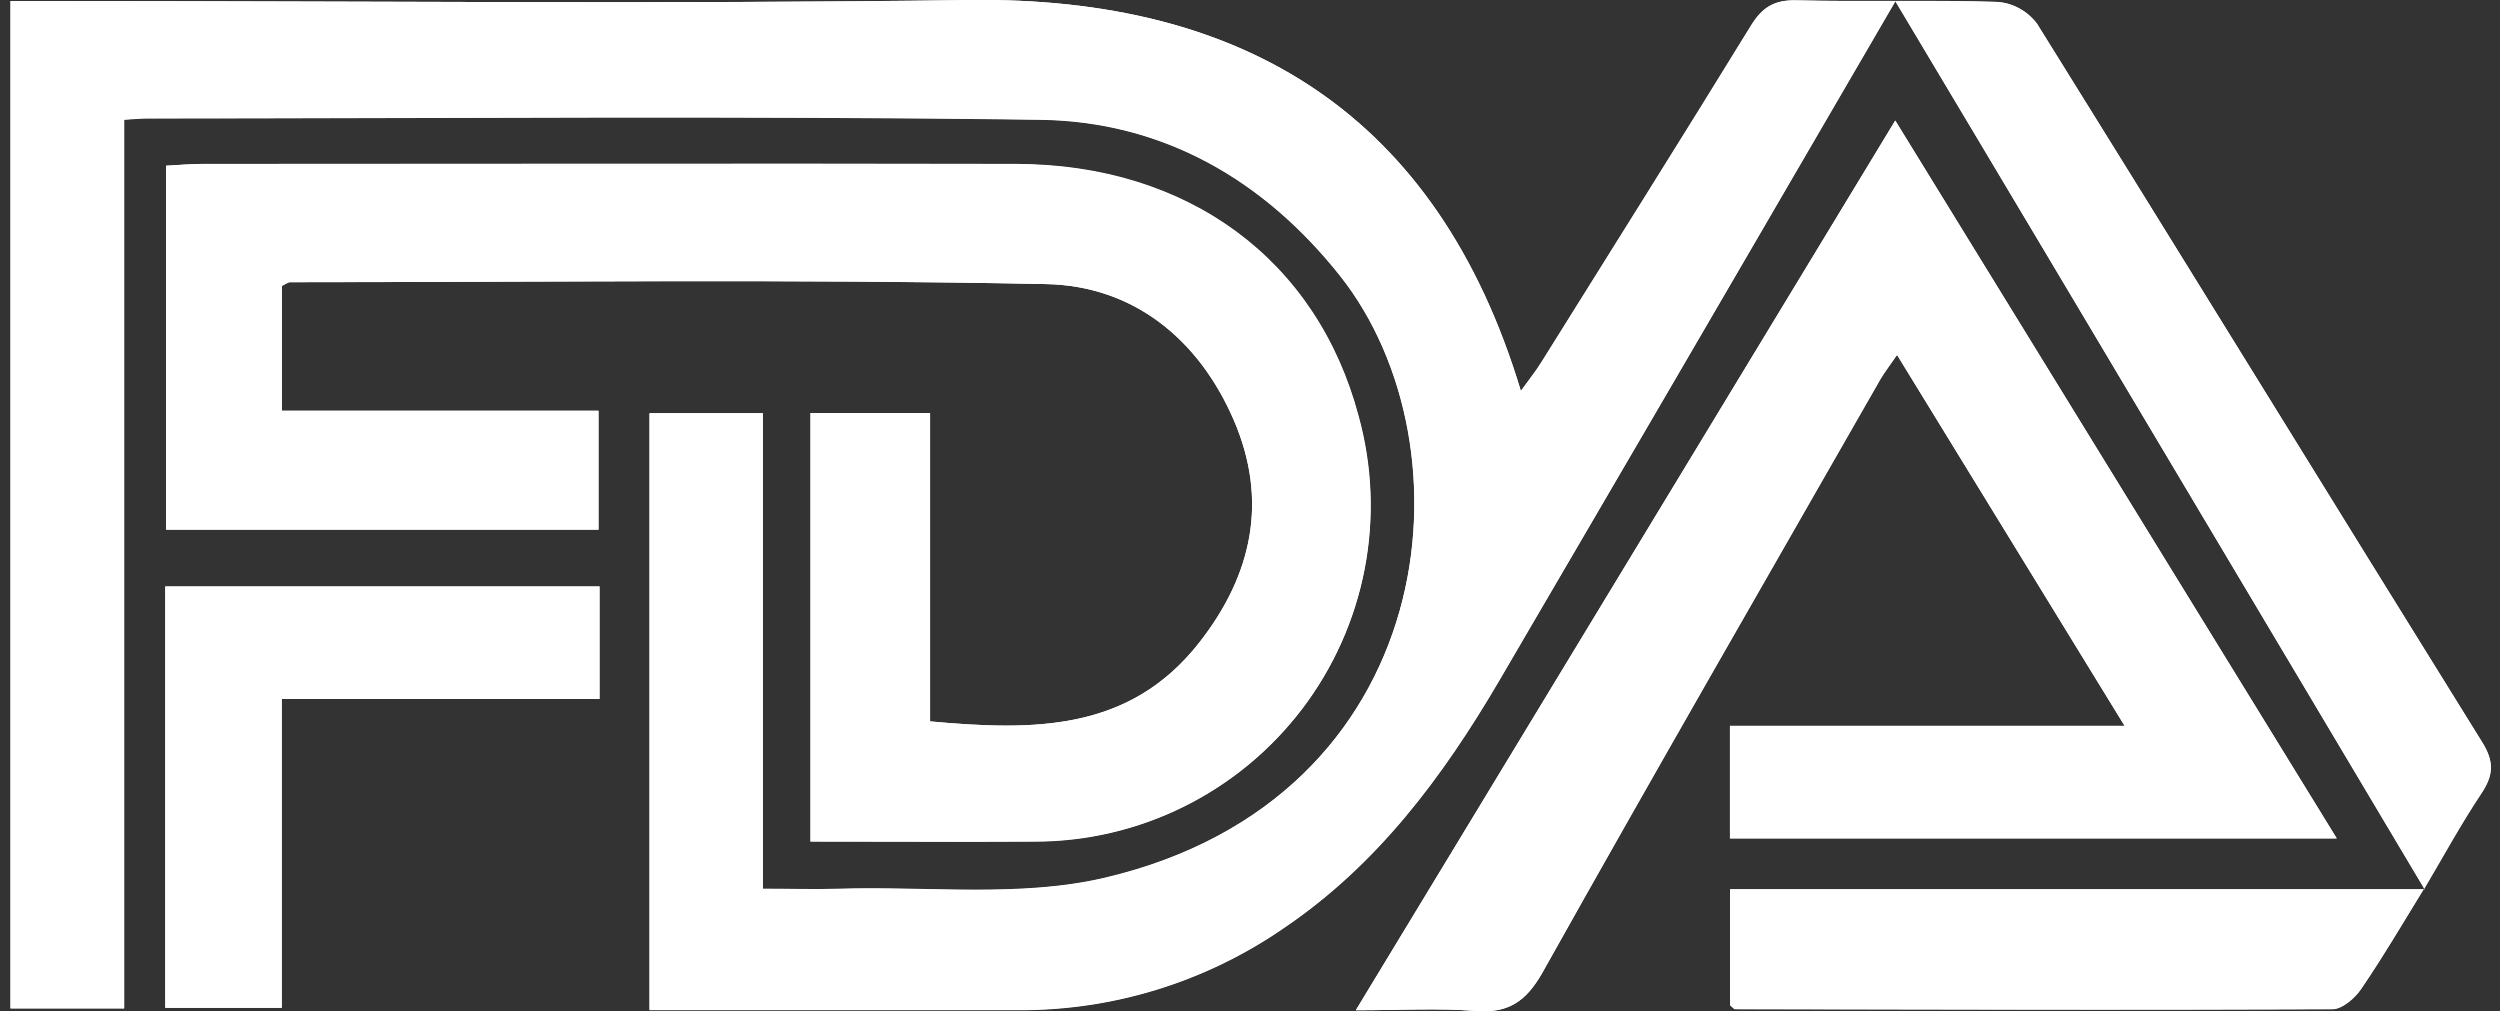 <svg xmlns="http://www.w3.org/2000/svg" width="89" height="36" viewBox="0 0 89 36" fill="none"><rect x="0" y="0" width="89" height="36" fill="#333333" stroke="none"/><g clip-path="url(#clip0_180_709)"><path d="M86.293 31.639C86.968 30.5 87.602 29.33 88.333 28.237C88.766 27.586 88.792 27.108 88.359 26.413C83.064 17.896 77.815 9.348 72.51 0.836C72.345 0.618 72.137 0.437 71.898 0.305C71.66 0.172 71.396 0.091 71.124 0.067C68.736 -0.01 66.342 0.067 63.941 0.01C63.148 -0.008 62.723 0.267 62.32 0.929C59.862 4.928 57.361 8.899 54.88 12.878C54.672 13.214 54.424 13.522 54.139 13.917C51.168 4.056 44.275 -0.131 34.465 3.9119e-05C23.608 0.151 12.749 0.036 1.89 0.036H0.374V35.9H4.422V4.253C4.801 4.23 5.012 4.207 5.222 4.207C15.825 4.207 26.428 4.107 37.033 4.253C41.394 4.312 44.986 6.383 47.708 9.807C52.535 15.895 51.319 28.414 39.349 31.241C36.338 31.952 33.064 31.544 29.909 31.636C29.032 31.665 28.151 31.636 27.159 31.636V14.705H23.123V35.951H36.289C39.642 35.959 42.918 34.945 45.681 33.045C49.016 30.792 51.358 27.657 53.364 24.233C57.402 17.352 61.421 10.462 65.421 3.561C66.076 2.44 66.727 1.321 67.474 0.036C69.318 3.114 71.042 6.011 72.763 8.897C77.285 16.489 81.802 24.076 86.314 31.659H61.589V35.779C61.697 35.869 61.73 35.92 61.763 35.92C68.851 35.936 75.939 35.962 83.03 35.92C83.382 35.92 83.836 35.528 84.056 35.197C84.849 34.045 85.557 32.837 86.293 31.639ZM5.91 5.9V18.856H21.302V14.623H10.037V10.177C10.176 10.113 10.25 10.046 10.325 10.046C19.303 10.046 28.282 9.931 37.241 10.113C40.347 10.174 42.679 12.065 43.929 14.969C45.152 17.819 44.583 20.467 42.692 22.878C40.209 26.049 36.792 26.018 33.11 25.682V14.702H28.849V29.964C31.558 29.964 34.198 29.979 36.835 29.964C38.676 29.963 40.493 29.538 42.142 28.72C43.792 27.902 45.23 26.715 46.346 25.25C47.461 23.785 48.223 22.082 48.572 20.274C48.921 18.467 48.849 16.603 48.359 14.828C46.881 9.269 42.297 5.867 36.166 5.849C26.51 5.826 16.854 5.849 7.195 5.849C6.787 5.836 6.374 5.877 5.91 5.9ZM48.267 35.964C49.875 35.964 51.204 35.885 52.517 35.987C53.687 36.08 54.313 35.666 54.906 34.63C58.864 27.565 62.918 20.538 66.94 13.504C67.094 13.248 67.292 12.991 67.535 12.634C70.234 17.037 72.856 21.308 75.637 25.841H61.586V29.846H83.187L67.471 4.292L48.267 35.964ZM21.343 20.877H5.884V35.874H10.03V24.884H21.343V20.877Z" fill="white"></path><path d="M86.327 31.662L72.766 8.91C71.045 6.024 69.321 3.137 67.476 0.049C66.73 1.331 66.078 2.453 65.424 3.574C61.405 10.464 57.386 17.355 53.367 24.245C51.361 27.663 49.026 30.805 45.683 33.057C42.92 34.959 39.643 35.973 36.289 35.964H23.123V14.718H27.154V31.649C28.146 31.649 29.026 31.672 29.904 31.649C33.059 31.557 36.333 31.965 39.344 31.254C51.314 28.432 52.53 15.908 47.702 9.82C44.986 6.396 41.389 4.325 37.028 4.266C26.428 4.12 15.825 4.218 5.217 4.22C5.007 4.22 4.796 4.243 4.417 4.266V35.9H0.374V0.036H1.89C12.749 0.036 23.608 0.151 34.47 0.003C44.28 -0.131 51.171 4.056 54.147 13.922C54.431 13.527 54.68 13.219 54.888 12.883C57.379 8.904 59.88 4.931 62.328 0.934C62.73 0.277 63.156 -0.003 63.949 0.015C66.337 0.072 68.731 -0.005 71.132 0.072C71.404 0.096 71.668 0.177 71.906 0.31C72.145 0.443 72.353 0.624 72.517 0.841C77.815 9.348 83.064 17.896 88.366 26.424C88.8 27.119 88.774 27.596 88.341 28.247C87.609 29.345 86.976 30.51 86.301 31.649L86.327 31.662Z" fill="white"></path><path d="M5.91 5.9C6.374 5.875 6.79 5.834 7.205 5.834C16.864 5.834 26.52 5.813 36.176 5.834C42.307 5.849 46.892 9.251 48.369 14.812C48.859 16.587 48.932 18.451 48.583 20.259C48.233 22.067 47.471 23.769 46.356 25.234C45.241 26.699 43.802 27.887 42.153 28.704C40.503 29.522 38.687 29.948 36.846 29.948C34.209 29.966 31.569 29.948 28.86 29.948V14.702H33.111V25.682C36.784 26.018 40.209 26.049 42.692 22.878C44.583 20.466 45.152 17.819 43.929 14.969C42.679 12.065 40.337 10.174 37.241 10.113C28.262 9.931 19.296 10.043 10.325 10.046C10.25 10.046 10.176 10.113 10.037 10.177V14.623H21.31V18.855H5.917L5.91 5.9Z" fill="white"></path><path d="M48.267 35.964L67.471 4.292L83.187 29.846H61.586V25.841H75.637C72.856 21.308 70.234 17.037 67.535 12.634C67.292 12.988 67.094 13.235 66.94 13.504C62.918 20.538 58.864 27.565 54.906 34.633C54.324 35.659 53.687 36.082 52.518 35.99C51.204 35.884 49.886 35.964 48.267 35.964Z" fill="white"></path><path d="M21.343 20.877V24.884H10.03V35.882H5.884V20.877H21.343Z" fill="white"></path><path d="M86.293 31.639C85.557 32.832 84.849 34.045 84.061 35.207C83.836 35.538 83.382 35.931 83.035 35.931C75.945 35.962 68.856 35.931 61.768 35.931C61.735 35.931 61.702 35.88 61.594 35.79V31.659H86.314L86.293 31.639Z" fill="white"></path></g><defs><clipPath id="clip0_180_709"><rect width="88.298" height="36" fill="white" transform="translate(0.374)"></rect></clipPath></defs></svg>